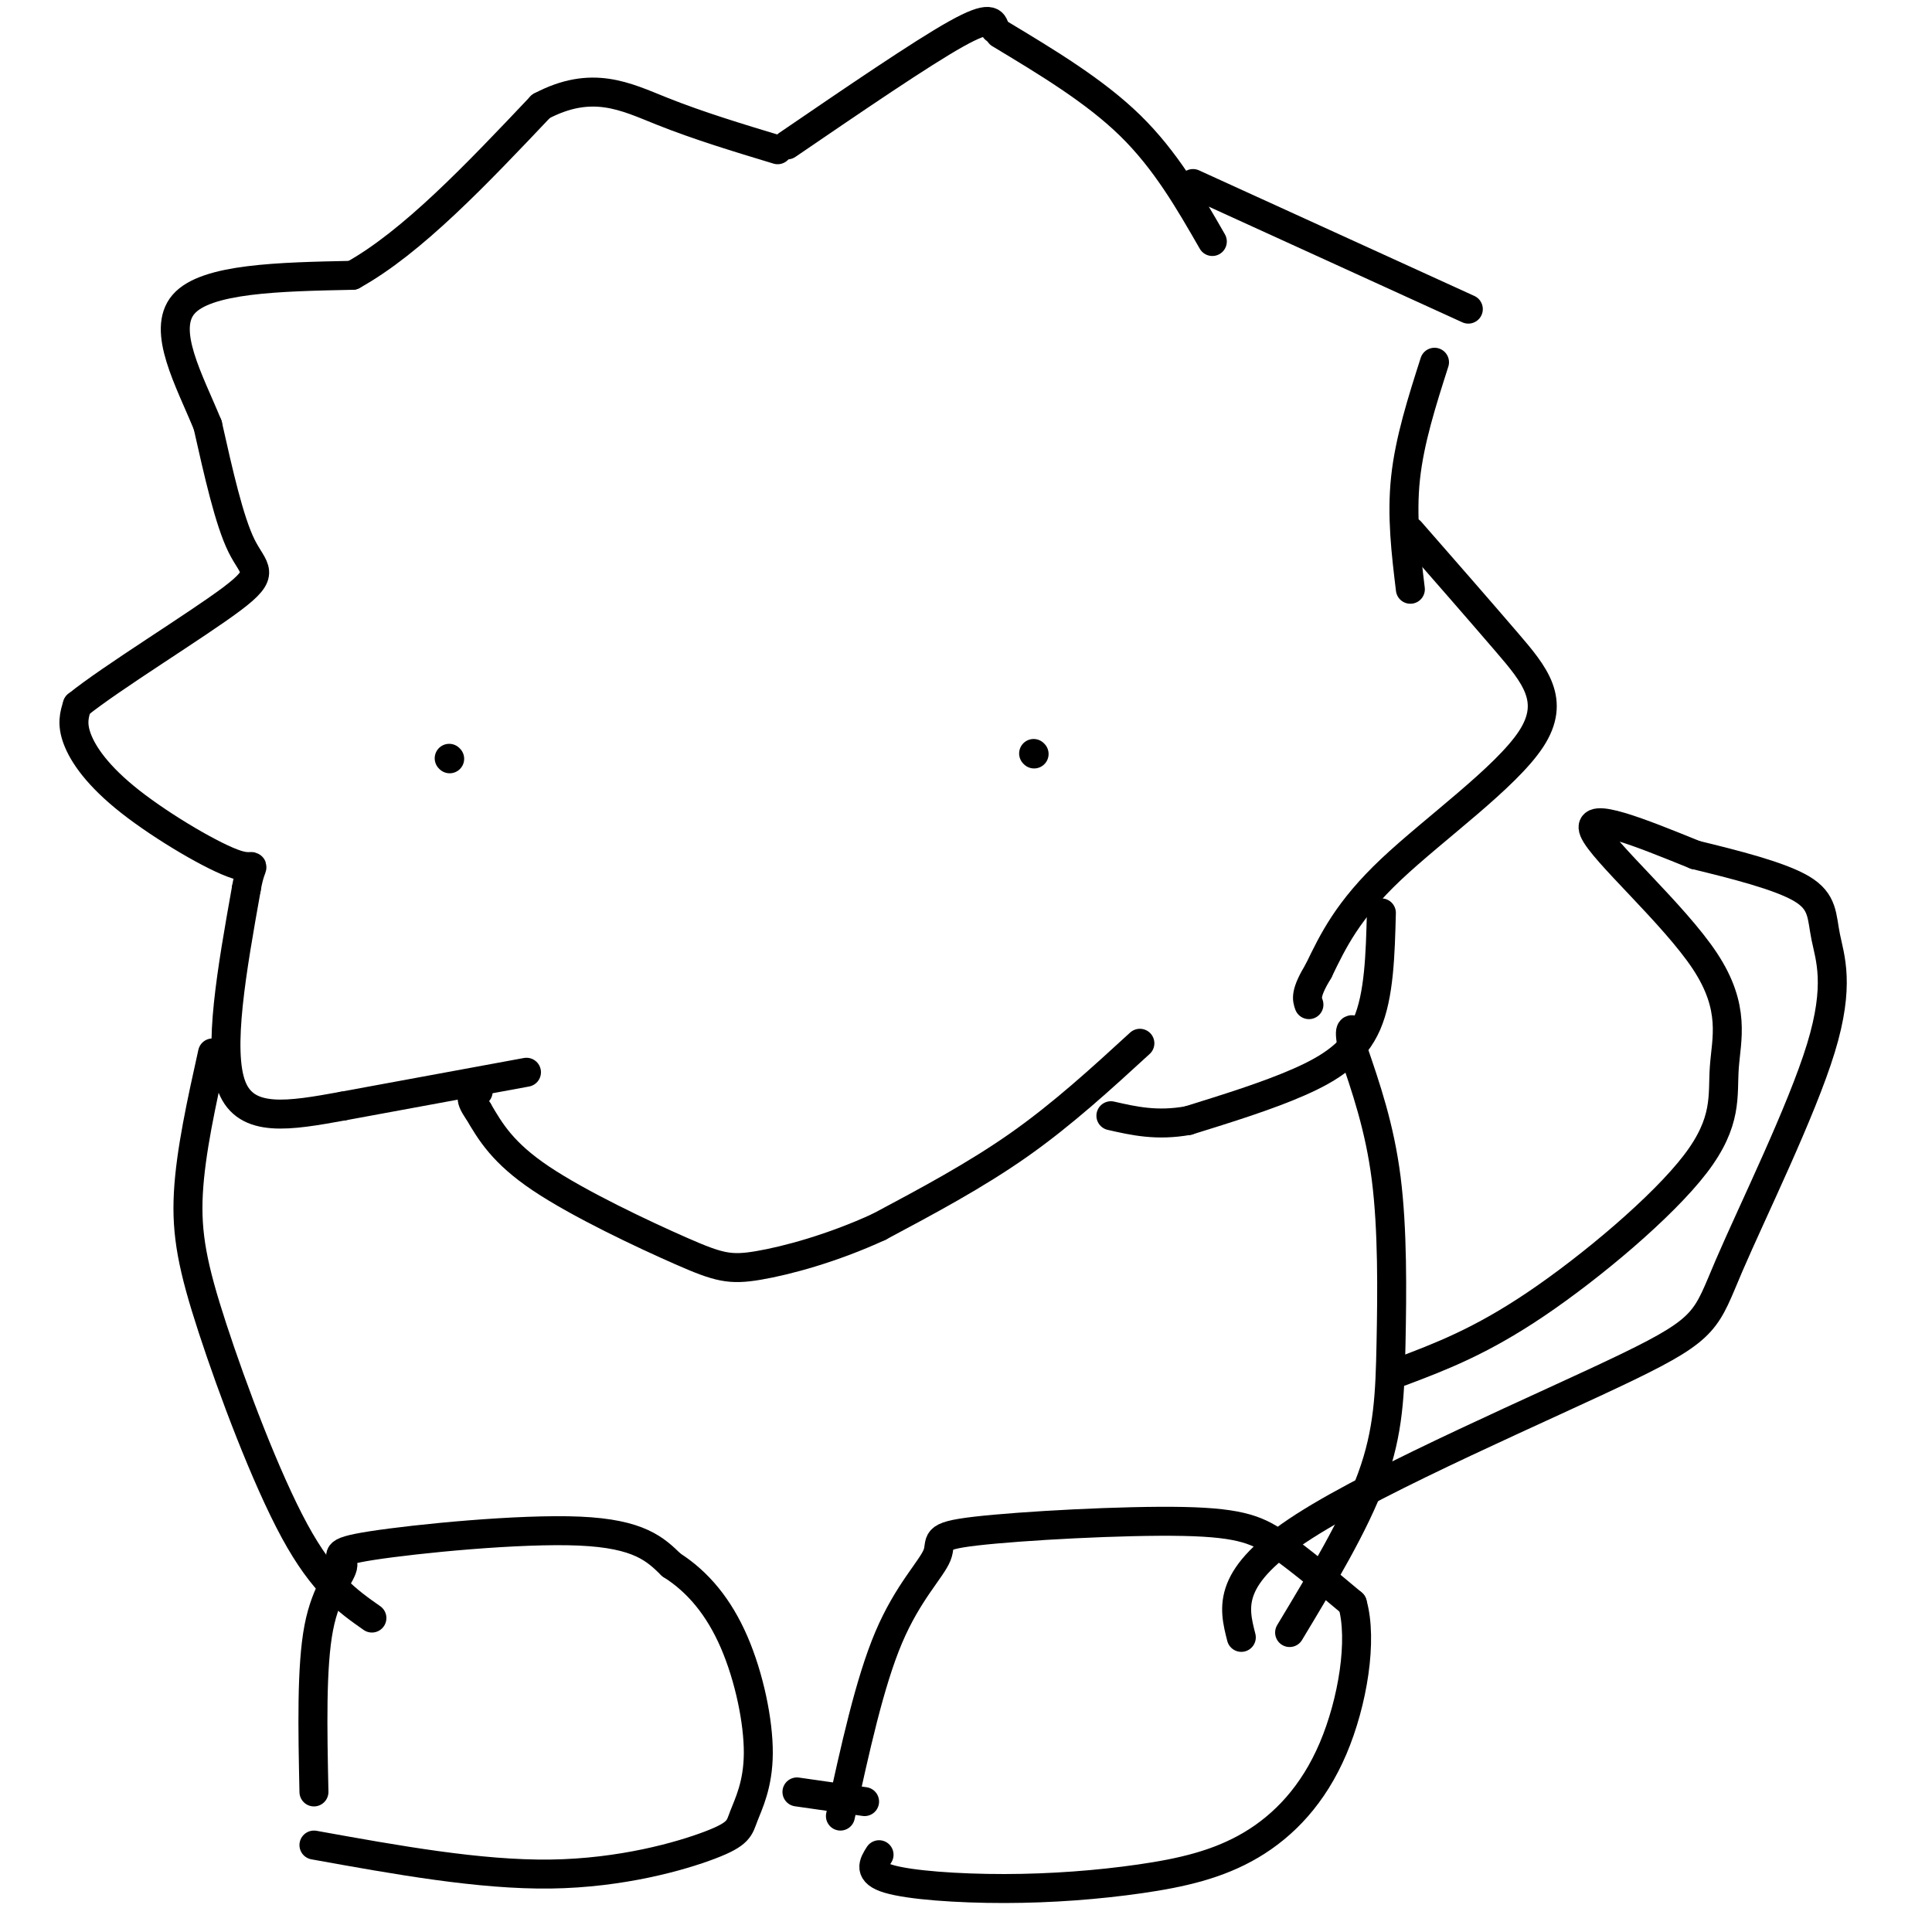 <svg viewBox='0 0 400 400' version='1.1' xmlns='http://www.w3.org/2000/svg' xmlns:xlink='http://www.w3.org/1999/xlink'><g fill='none' stroke='#000000' stroke-width='6' stroke-linecap='round' stroke-linejoin='round'><path d='M109,222c0.000,0.000 -38.000,7.000 -38,7'/><path d='M71,229c-11.156,2.022 -20.044,3.578 -23,-4c-2.956,-7.578 0.022,-24.289 3,-41'/><path d='M51,184c1.169,-6.872 2.592,-3.553 -2,-5c-4.592,-1.447 -15.198,-7.659 -22,-13c-6.802,-5.341 -9.801,-9.812 -11,-13c-1.199,-3.188 -0.600,-5.094 0,-7'/><path d='M16,146c7.036,-5.702 24.625,-16.458 32,-22c7.375,-5.542 4.536,-5.869 2,-11c-2.536,-5.131 -4.768,-15.065 -7,-25'/><path d='M43,88c-3.756,-9.178 -9.644,-19.622 -5,-25c4.644,-5.378 19.822,-5.689 35,-6'/><path d='M73,57c12.333,-6.833 25.667,-20.917 39,-35'/><path d='M112,22c10.556,-5.578 17.444,-2.022 25,1c7.556,3.022 15.778,5.511 24,8'/><path d='M163,30c13.917,-9.500 27.833,-19.000 35,-23c7.167,-4.000 7.583,-2.500 8,-1'/><path d='M207,7c9.833,5.917 19.667,11.833 27,19c7.333,7.167 12.167,15.583 17,24'/><path d='M247,38c0.000,0.000 57.000,26.000 57,26'/><path d='M297,75c-2.583,8.083 -5.167,16.167 -6,24c-0.833,7.833 0.083,15.417 1,23'/><path d='M292,110c7.113,8.137 14.226,16.274 20,23c5.774,6.726 10.208,12.042 5,20c-5.208,7.958 -20.060,18.560 -29,27c-8.940,8.440 -11.970,14.720 -15,21'/><path d='M273,201c-2.833,4.667 -2.417,5.833 -2,7'/><path d='M286,189c-0.222,8.556 -0.444,17.111 -3,23c-2.556,5.889 -7.444,9.111 -14,12c-6.556,2.889 -14.778,5.444 -23,8'/><path d='M246,232c-6.500,1.167 -11.250,0.083 -16,-1'/><path d='M236,216c-8.000,7.333 -16.000,14.667 -25,21c-9.000,6.333 -19.000,11.667 -29,17'/><path d='M182,254c-9.600,4.429 -19.099,7.002 -25,8c-5.901,0.998 -8.204,0.423 -16,-3c-7.796,-3.423 -21.085,-9.692 -29,-15c-7.915,-5.308 -10.458,-9.654 -13,-14'/><path d='M99,230c-2.167,-3.000 -1.083,-3.500 0,-4'/><path d='M44,218c-2.268,10.232 -4.536,20.464 -5,29c-0.464,8.536 0.875,15.375 5,28c4.125,12.625 11.036,31.036 17,42c5.964,10.964 10.982,14.482 16,18'/><path d='M65,371c-0.274,-12.984 -0.549,-25.968 1,-34c1.549,-8.032 4.920,-11.112 5,-13c0.080,-1.888 -3.132,-2.585 6,-4c9.132,-1.415 30.609,-3.547 43,-3c12.391,0.547 15.695,3.774 19,7'/><path d='M139,324c5.535,3.505 9.874,8.766 13,16c3.126,7.234 5.039,16.441 5,23c-0.039,6.559 -2.031,10.469 -3,13c-0.969,2.531 -0.915,3.681 -7,6c-6.085,2.319 -18.310,5.805 -33,6c-14.690,0.195 -31.845,-2.903 -49,-6'/><path d='M165,371c0.000,0.000 14.000,2.000 14,2'/><path d='M174,376c3.024,-13.843 6.048,-27.685 10,-37c3.952,-9.315 8.832,-14.101 10,-17c1.168,-2.899 -1.378,-3.911 8,-5c9.378,-1.089 30.679,-2.255 43,-2c12.321,0.255 15.663,1.930 20,5c4.337,3.070 9.668,7.535 15,12'/><path d='M280,332c2.167,7.542 0.085,20.395 -4,30c-4.085,9.605 -10.172,15.960 -17,20c-6.828,4.040 -14.397,5.763 -23,7c-8.603,1.237 -18.239,1.987 -28,2c-9.761,0.013 -19.646,-0.711 -24,-2c-4.354,-1.289 -3.177,-3.145 -2,-5'/><path d='M267,338c6.744,-11.208 13.488,-22.417 17,-32c3.512,-9.583 3.792,-17.542 4,-28c0.208,-10.458 0.345,-23.417 -1,-34c-1.345,-10.583 -4.173,-18.792 -7,-27'/><path d='M280,217c-1.000,-5.000 0.000,-4.000 1,-3'/><path d='M290,284c8.253,-3.121 16.507,-6.242 28,-14c11.493,-7.758 26.226,-20.153 33,-29c6.774,-8.847 5.589,-14.144 6,-20c0.411,-5.856 2.418,-12.269 -4,-22c-6.418,-9.731 -21.262,-22.780 -23,-27c-1.738,-4.220 9.631,0.390 21,5'/><path d='M351,177c7.990,1.946 17.465,4.310 22,7c4.535,2.690 4.130,5.704 5,10c0.870,4.296 3.015,9.872 -1,23c-4.015,13.128 -14.190,33.807 -19,45c-4.810,11.193 -4.257,12.898 -21,21c-16.743,8.102 -50.784,22.601 -67,33c-16.216,10.399 -14.608,16.700 -13,23'/><path d='M214,156c0.000,0.000 0.100,0.100 0.1,0.1'/><path d='M93,157c0.000,0.000 0.100,0.100 0.1,0.1'/></g>
</svg>